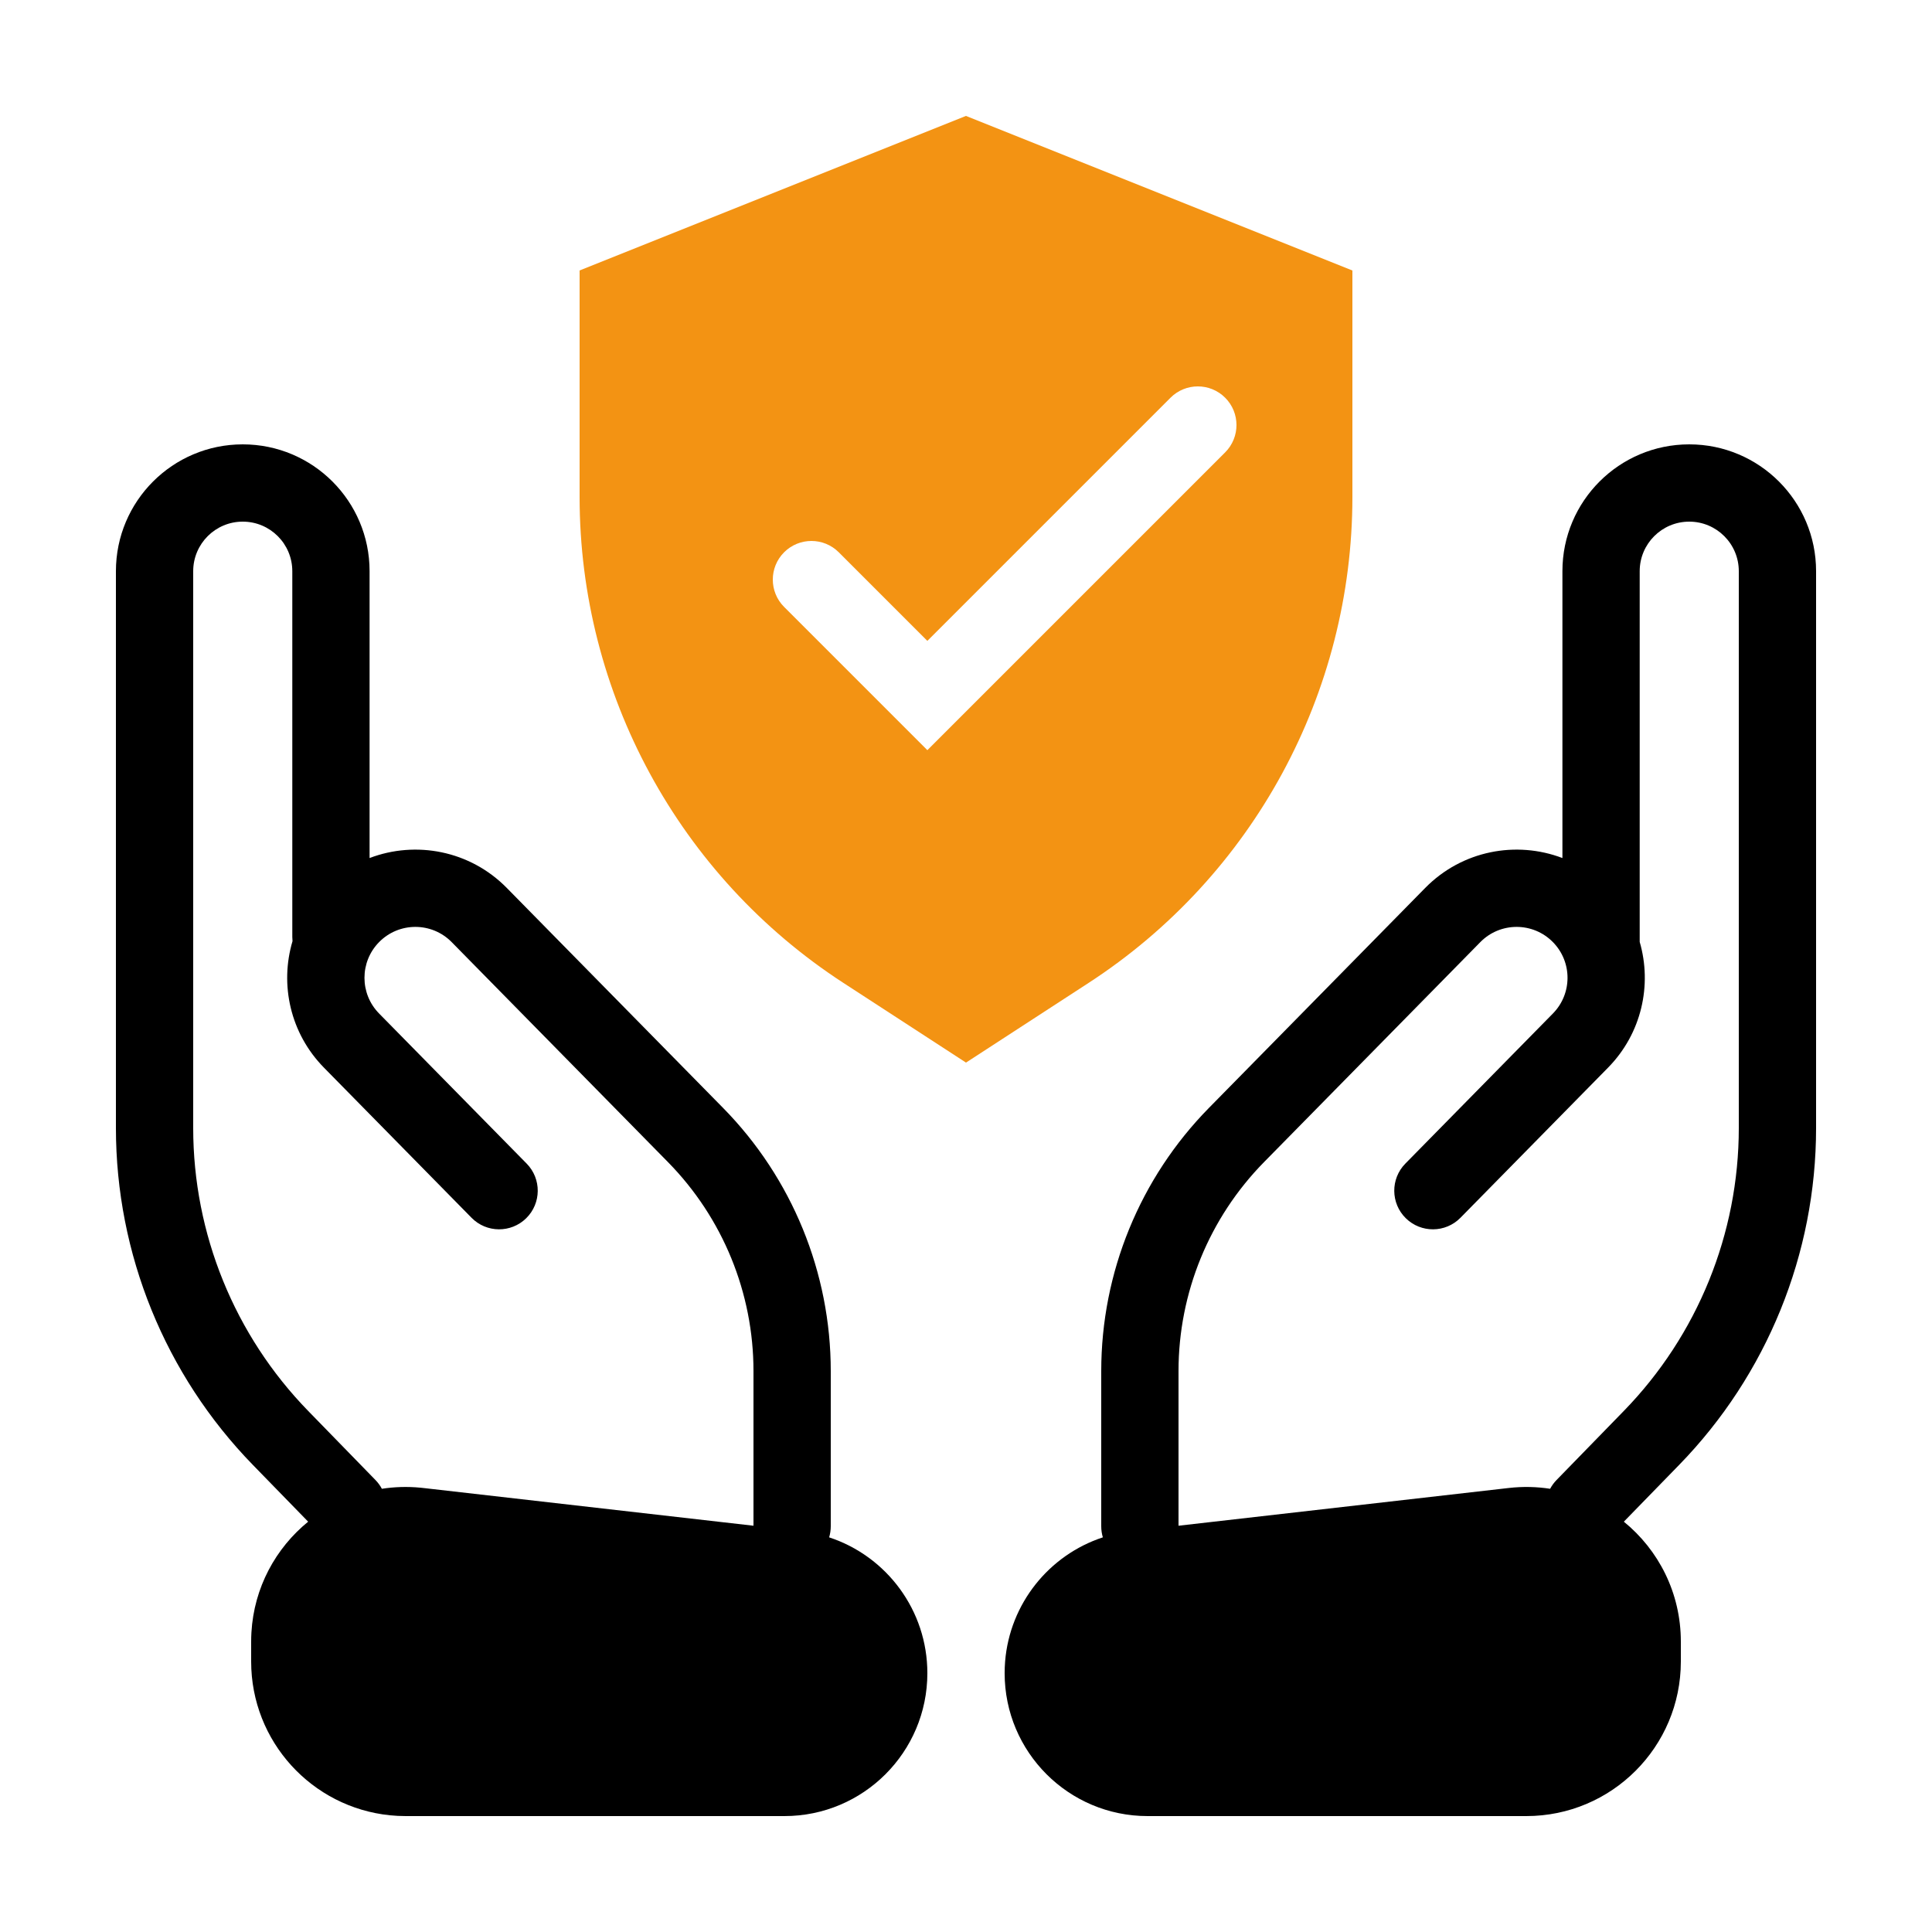 <svg width="500" height="500" viewBox="0 0 500 500" fill="none" xmlns="http://www.w3.org/2000/svg">
<path fill-rule="evenodd" clip-rule="evenodd" d="M150 70L250 30L350 70V128.597C350 179.369 324.317 226.694 281.749 254.363L250 275L218.252 254.363C175.683 226.694 150 179.369 150 128.597V70ZM317.071 102.929C320.976 106.834 320.976 113.166 317.071 117.071L240 194.142L202.929 157.071C199.024 153.166 199.024 146.834 202.929 142.929C206.834 139.024 213.166 139.024 217.071 142.929L240 165.858L302.929 102.929C306.834 99.023 313.166 99.023 317.071 102.929Z" fill="#F39313"/>
<path fill-rule="evenodd" clip-rule="evenodd" d="M95.648 222.061V147.824C95.648 129.696 80.953 115 62.824 115C44.696 115 30 129.696 30 147.824V291.919C30 324.497 42.72 355.788 65.45 379.126L79.75 393.809C71.352 400.649 65.737 410.851 65.067 422.486C65.022 423.262 65 424.044 65 424.832V430C65 450.71 80.74 467.745 100.91 469.794C102.255 469.93 103.619 470 105 470H203.006C223.437 470 240 453.438 240 433.007C240 416.77 229.482 402.763 214.583 397.866C214.854 396.958 215 395.996 215 395V354.831C215 329.352 204.99 304.893 187.127 286.724L131.156 229.797C121.609 220.087 107.578 217.508 95.648 222.061ZM108.856 385.018C105.43 384.685 102.069 384.793 98.828 385.296C98.394 384.483 97.839 383.716 97.164 383.023L79.777 365.171C60.684 345.568 50 319.284 50 291.919V147.824C50 140.742 55.742 135 62.824 135C69.906 135 75.648 140.742 75.648 147.824V242.5C75.648 242.86 75.668 243.217 75.704 243.568C72.369 254.779 75.082 267.403 83.844 276.314L122.036 315.159C125.908 319.097 132.24 319.151 136.178 315.279C140.116 311.407 140.17 305.076 136.298 301.138L98.106 262.292C93.065 257.166 93.065 248.946 98.106 243.819C103.268 238.568 111.732 238.568 116.895 243.819L172.866 300.746C187.051 315.174 195 334.598 195 354.831V394.857L109.542 385.09C109.313 385.064 109.084 385.04 108.856 385.018Z" fill="black"/>
<path fill-rule="evenodd" clip-rule="evenodd" d="M435 430C435 452.092 417.092 470 395 470H296.994C276.563 470 260 453.438 260 433.007C260 431.992 260.041 430.986 260.121 429.99C261.332 415.055 271.449 402.457 285.417 397.865C285.146 396.958 285 395.996 285 395V354.831C285 329.352 295.01 304.893 312.873 286.724L368.844 229.797C378.391 220.087 392.422 217.508 404.352 222.061V147.824C404.352 129.696 419.048 115 437.176 115C455.304 115 470 129.696 470 147.824V291.919C470 324.497 457.281 355.788 434.551 379.126L420.25 393.809C429.208 401.105 435 412.227 435 424.832V430ZM401.172 385.296C401.606 384.483 402.161 383.716 402.836 383.023L420.223 365.171C439.316 345.568 450 319.284 450 291.919V147.824C450 140.742 444.259 135 437.176 135C430.094 135 424.352 140.742 424.352 147.824V243.759C427.6 254.922 424.868 267.453 416.156 276.314L377.964 315.159C374.092 319.097 367.761 319.151 363.823 315.279C359.885 311.407 359.831 305.076 363.703 301.138L401.894 262.292C406.935 257.166 406.935 248.946 401.894 243.819C396.732 238.568 388.268 238.568 383.106 243.819L327.135 300.746C312.949 315.174 305 334.598 305 354.831V394.857L390.458 385.09C394.121 384.672 397.714 384.76 401.172 385.296Z" fill="black"/>
</svg>

